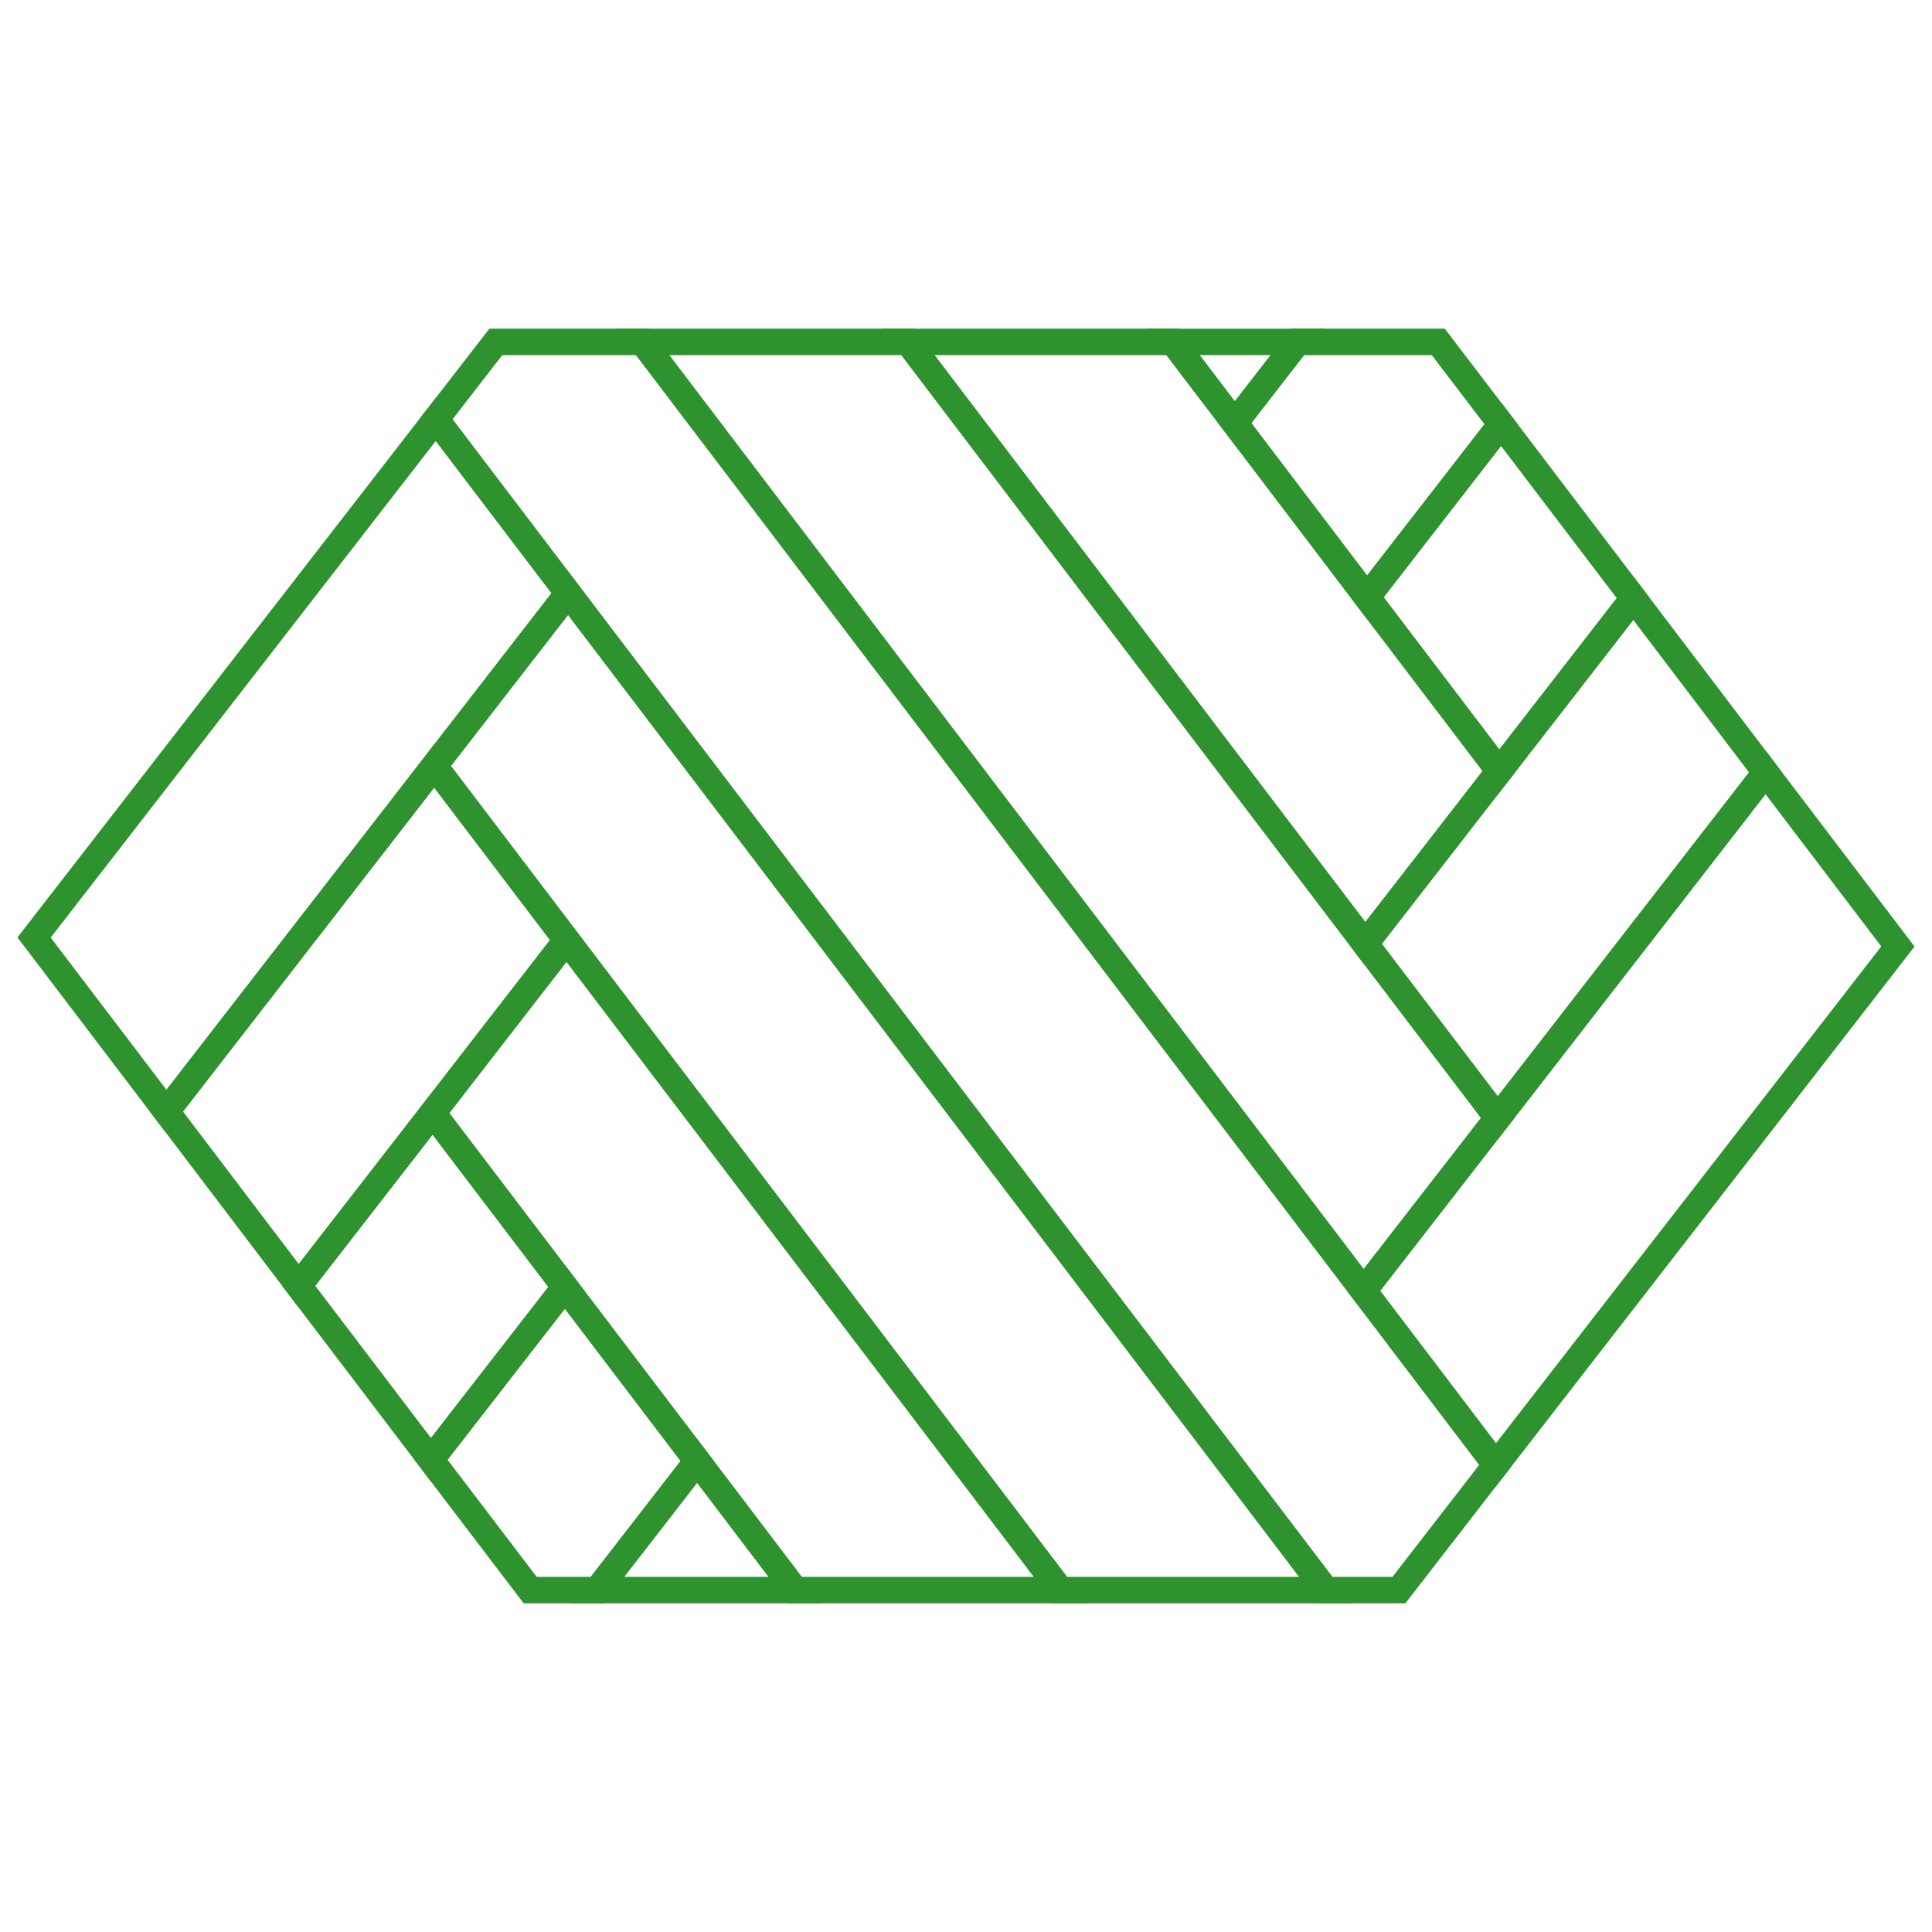 <svg xmlns="http://www.w3.org/2000/svg" id="Layer_1" data-name="Layer 1" viewBox="0 0 150 150"><defs><style>      .cls-1 {        fill: #2e932e;      }    </style></defs><path class="cls-1" d="M23.176,101.503l-11.551-15.216,22.104-28.507,11.552,15.218-22.105,28.505Zm-8.968-15.204l8.987,11.841,19.503-25.153-8.986-11.839-19.504,25.151Z"></path><path class="cls-1" d="M105.003,124.479h-23.173L32.428,59.459l11.691-15.081,60.884,80.101Zm-22.157-2.05h18.025L44.104,47.741l-9.092,11.729,47.834,62.959Z"></path><path class="cls-1" d="M84.404,124.479h-23.174l-28.924-38.068,11.691-15.102,40.407,53.17Zm-22.156-2.05h18.024l-36.29-47.752-9.092,11.746,27.358,36.006Z"></path><path class="cls-1" d="M33.445,115.011l-11.552-15.197,11.714-15.079,11.552,15.197-11.714,15.079Zm-8.967-15.182l8.984,11.818,9.111-11.731-8.984-11.818-9.111,11.731Z"></path><path class="cls-1" d="M46.869,124.479h-6.216l-8.492-11.156,11.714-15.081,11.552,15.195-8.558,11.042Zm-5.2-2.05h4.196l6.979-9.003-8.986-11.82-9.111,11.729,6.923,9.094Z"></path><path class="cls-1" d="M63.803,124.479h-19.527l9.868-12.731,9.66,12.731Zm-15.346-2.05h11.217l-5.548-7.314-5.669,7.314Z"></path><path class="cls-1" d="M105.859,101.892L47.823,25.521h23.176l46.574,61.29-11.714,15.081ZM51.96,27.571l53.917,70.957,9.111-11.729L69.982,27.571h-18.022Z"></path><path class="cls-1" d="M106.126,48.051l-11.552-15.218,5.668-7.312h11.934l5.664,7.426-11.714,15.104Zm-8.969-15.206l8.986,11.839,9.111-11.748-4.092-5.364h-9.916l-4.089,5.273Z"></path><path class="cls-1" d="M116.394,61.556l-11.551-15.195,11.713-15.104,11.551,15.197-11.713,15.102Zm-8.968-15.183l8.985,11.818,9.112-11.748-8.985-11.82-9.112,11.75Z"></path><path class="cls-1" d="M116.128,115.423l-11.552-15.22,32.517-41.908,11.552,15.195-32.517,41.933Zm-8.969-15.204l8.986,11.837,29.916-38.577-8.986-11.82-29.916,38.559Z"></path><path class="cls-1" d="M12.908,87.977L1.355,72.782,33.851,30.868l11.552,15.197L12.908,87.977Zm-8.97-15.183l8.985,11.816,29.896-38.556-8.984-11.818L3.939,72.793Z"></path><path class="cls-1" d="M109.117,124.479h-6.689L32.552,32.546l5.442-7.025h12.406L117.428,113.745l-8.311,10.734Zm-5.672-2.05h4.666l6.734-8.696L49.384,27.571h-10.386l-3.863,4.987L103.446,122.429Z"></path><path class="cls-1" d="M116.273,88.489l-11.575-15.216,22.125-28.509,11.552,15.22-22.102,28.505Zm-8.99-15.204l9.004,11.837,19.505-25.153-8.986-11.837-19.523,25.153Z"></path><path class="cls-1" d="M105.982,74.963L68.426,25.521h23.151l26.118,34.361-11.714,15.081ZM72.555,27.571l33.446,44.024,9.109-11.729-24.548-32.296h-18.007Z"></path><path class="cls-1" d="M95.859,34.521l-6.859-8.999h13.835l-6.976,8.999Zm-2.719-6.949l2.732,3.586,2.781-3.586h-5.513Z"></path></svg>